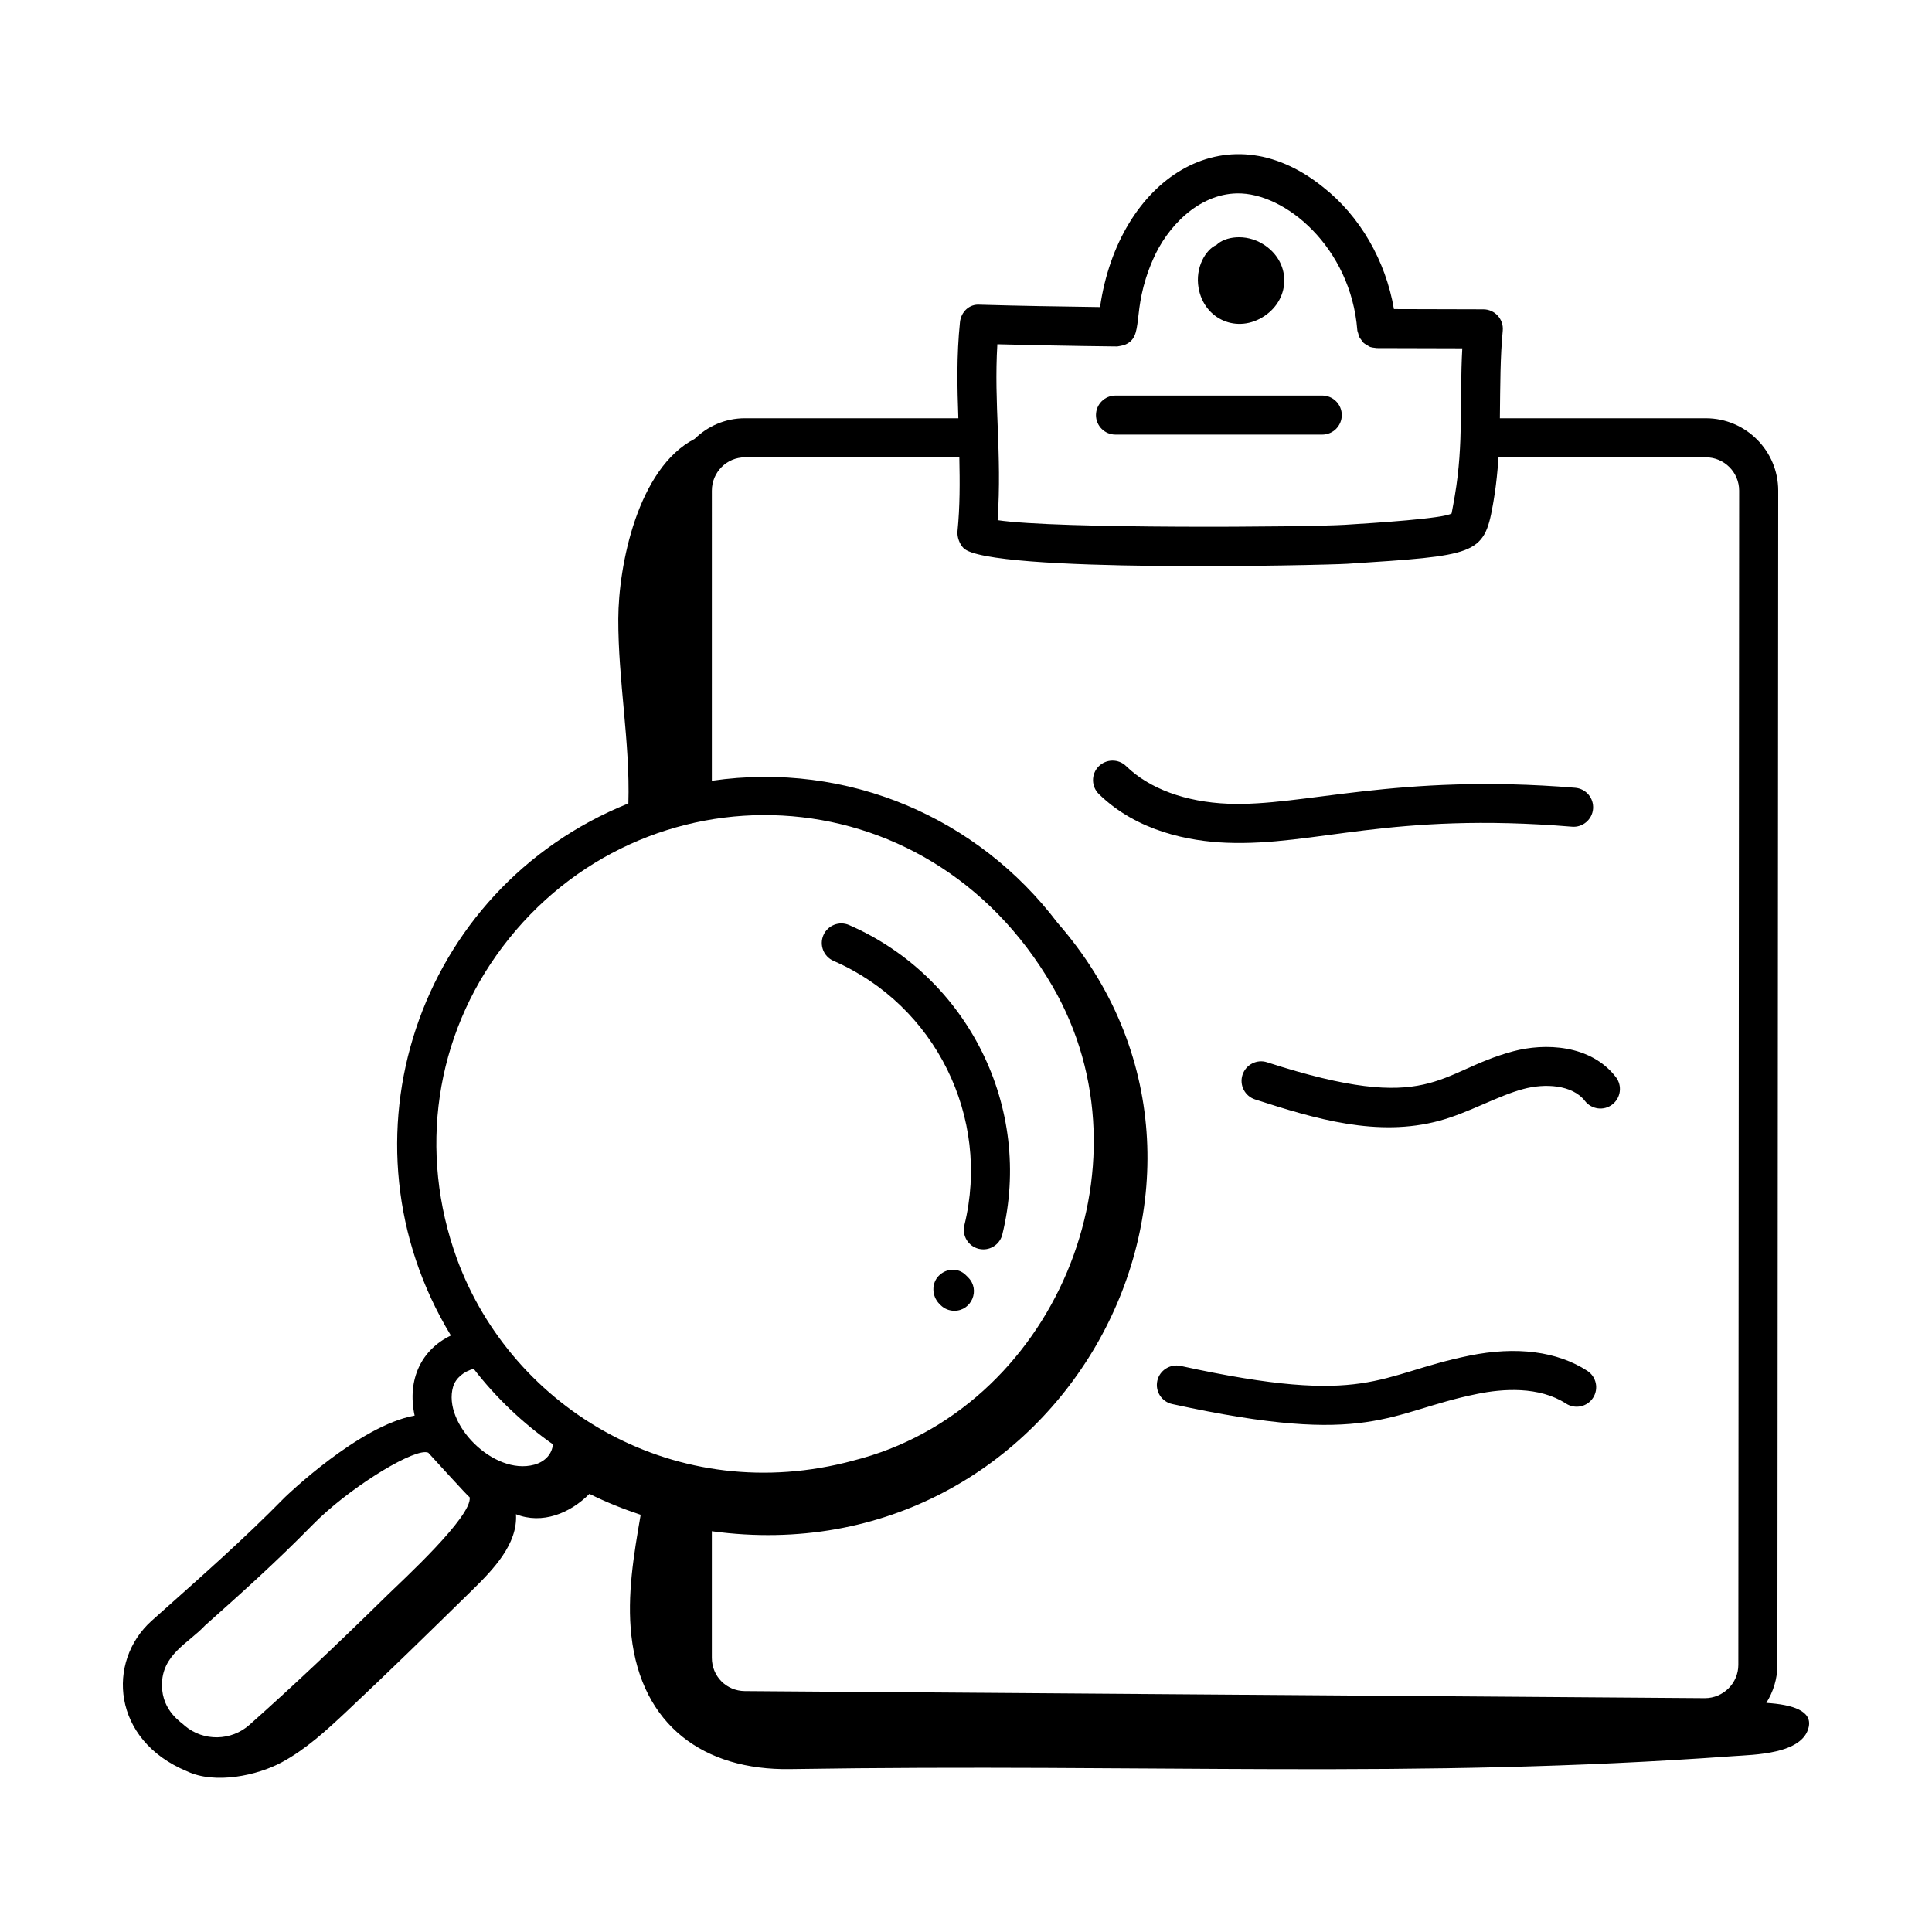 <?xml version="1.0" encoding="UTF-8"?>
<!-- Uploaded to: ICON Repo, www.svgrepo.com, Generator: ICON Repo Mixer Tools -->
<svg fill="#000000" width="800px" height="800px" version="1.1" viewBox="144 144 512 512" xmlns="http://www.w3.org/2000/svg">
 <g>
  <path d="m193.52 613.39c7.484 3.574 18.727 1.102 25.117-2.344 6.367-3.426 11.762-8.375 17.035-13.32 11.293-10.598 22.352-21.434 33.414-32.273 5.59-5.477 12.152-12.258 11.652-20.168 6.938 2.75 14.352-0.234 19.461-5.402 4.387 2.191 8.934 4.008 13.586 5.547-1.832 10.598-3.66 21.359-2.461 32.047 2.664 23.797 19.227 35.711 42.062 35.352 96.465-1.512 165.04 2.699 249.81-3.426 5.527-0.398 18.551-0.488 20.133-7.727 0.938-4.289-4.269-5.957-11.238-6.394 1.832-2.934 2.941-6.363 2.941-10.066l0.215-311.19c0-10.574-8.605-19.18-19.18-19.18h-54.586c0.113-9.16 0.09-16.199 0.762-23.203 0.297-3.035-2.098-5.672-5.148-5.672l-23.688-0.062c-2.191-12.828-9.02-24.695-18.828-32.363-25.852-20.793-54.184-1.945-59.055 31.828-10.625-0.145-21.254-0.316-31.816-0.625-2.879-0.258-5.027 1.949-5.305 4.637-0.918 8.848-0.723 17.277-0.43 25.461h-56.57c-5.18 0-9.871 2.098-13.32 5.469-15.09 7.777-20.188 33.504-20.23 47.707-0.051 16.328 3.152 32.633 2.672 48.895-56.141 22.629-78.273 89.492-47.027 141.01-7.707 3.664-11.691 11.551-9.617 21.223-14.703 2.617-34.117 21.383-34.367 21.625-11.219 11.43-21.816 20.691-35.363 32.781-11.949 10.77-10.48 31.594 9.367 39.832zm92.039-81.227c-10.746 2.922-24.344-10.887-21.484-20.656 0.672-2.289 2.871-4.086 5.457-4.754 5.883 7.625 12.941 14.34 20.996 20.012-0.223 2.519-2.031 4.602-4.969 5.398zm122.75-296.93c17.301 0.461 32.504 0.586 31.77 0.586 0.07 0 1.559-0.27 1.801-0.359 5.777-2.16 1.543-8.625 7.648-22.633 3.688-8.617 11.996-17.387 22.273-17.574 12.754-0.273 30.191 14.312 31.898 36.227 0.027 0.336 0.172 0.621 0.258 0.93 0.207 0.754 0.043 0.703 0.879 1.777 0.523 0.676 0.324 0.645 1.52 1.324 0.691 0.395 0.449 0.52 2.508 0.738 6.691 0.02 23.684 0.062 22.66 0.062-0.762 13.867 0.402 25.023-1.98 39.051-0.07 0.391-0.75 4.324-0.855 4.707-2.09 1.355-20.152 2.504-28.293 3.008-10.211 0.629-76.355 1.121-92.012-1.227 1.18-17.891-1.031-30.641-0.074-46.617zm-75.66 38.793c0-4.867 3.93-8.824 8.754-8.824h56.832c0.137 6.539 0.176 12.949-0.488 19.605-0.141 1.508 0.531 3.352 1.59 4.434 6.484 6.699 95.902 4.535 101.74 4.168 33.797-2.199 36.211-2.281 38.523-15.461 0.109-0.75 0.969-4.723 1.523-12.75h54.941c4.867 0 8.828 3.961 8.828 8.824l-0.215 311.18c0 4.867-3.996 8.828-8.863 8.828l-254.44-1.875c-4.894-0.047-8.727-3.922-8.727-8.828v-33.535c92.453 12.59 150.63-93.809 91.609-161.23-21.055-27.777-55.418-42.879-91.609-37.652zm-55.445 120.88c36.984-48.957 112.19-47.223 145.67 10.379 27.828 47.871 0.094 112.57-52.777 125.79l0.008 0.008c-46.75 12.586-90.266-13.457-104.98-53.387-10.398-28.543-5.82-59.094 12.078-82.789zm-78.863 179.86c9.59-8.547 18.648-16.629 28.562-26.73 9.02-9.199 25.004-19.203 29.781-19.203 0.324 0 0.594 0.047 0.809 0.141 0.164 0.168 10.738 11.82 10.973 11.82 0.773 5.039-18.16 22.336-21.742 25.859-14.246 13.984-25.191 24.277-36.59 34.426-4.82 4.312-12.172 4.449-17.117 0.305-0.691-0.816-6.035-3.734-6.098-10.73-0.078-8.215 7.066-11.199 11.422-15.887z"/>
  <path d="m479.12 227.73c7.109-4.801 6.957-14.488-0.383-19.02-4.711-2.926-10.16-1.977-12.332 0.18-2.875 1.234-5.719 5.977-4.773 11.398 1.477 8.457 10.375 12.23 17.488 7.441z"/>
  <path d="m439.62 259.18h54.789c2.859 0 5.176-2.32 5.176-5.176 0-2.859-2.32-5.176-5.176-5.176h-54.789c-2.859 0-5.176 2.32-5.176 5.176-0.004 2.859 2.316 5.176 5.176 5.176z"/>
  <path d="m364.89 398.64c26.996 11.754 41.703 41.445 34.684 70.047-0.68 2.777 1.02 5.582 3.793 6.262 0.418 0.102 0.828 0.148 1.238 0.148 2.324 0 4.441-1.582 5.019-3.941 8.223-33.551-9.059-68.266-40.602-82.004-2.609-1.137-5.668 0.059-6.812 2.68-1.137 2.621 0.062 5.668 2.68 6.809z"/>
  <path d="m399.97 481.93c-2.016-2.016-5.137-1.867-7.156 0.137-2.023 2.008-1.895 5.426 0.109 7.453 0.008 0.012 0.316 0.332 0.332 0.336 1.012 1.012 2.332 1.516 3.66 1.516 4.562 0 6.938-5.559 3.66-8.836z"/>
  <path d="m469.05 367.34c23.566 0.91 43.32-8.238 91.547-4.254 2.816 0.246 5.352-1.883 5.582-4.731 0.234-2.852-1.879-5.352-4.731-5.586-47.352-3.906-72.172 5.035-91.977 4.227-11.309-0.457-20.906-3.992-27.02-9.957-2.035-2-5.312-1.953-7.32 0.086-1.996 2.047-1.953 5.324 0.094 7.32 10.176 9.934 24.012 12.496 33.824 12.895z"/>
  <path d="m544.98 422.61c-20.344 5.469-21.395 17.062-65.188 2.906-2.703-0.887-5.633 0.609-6.516 3.332-0.875 2.715 0.613 5.633 3.336 6.516 15.949 5.156 32.453 10.102 48.891 5.633 7.781-2.117 15.305-6.551 22.168-8.391 5.707-1.551 13-1.172 16.352 3.152 1.738 2.25 5 2.695 7.258 0.938 2.266-1.746 2.684-4.996 0.938-7.258-6.676-8.656-18.848-9.078-27.238-6.828z"/>
  <path d="m564.64 507.28c-7.981-5.164-18.777-6.559-31.238-4.023-24.672 5.008-26.539 13.672-76.543 2.723-2.742-0.578-5.555 1.152-6.16 3.949-0.613 2.789 1.152 5.555 3.949 6.16 52.863 11.574 57.035 2.113 80.816-2.684 6.801-1.395 16.391-2.07 23.555 2.566 2.398 1.543 5.609 0.863 7.156-1.535 1.551-2.398 0.871-5.598-1.535-7.156z"/>
 </g>
</svg>